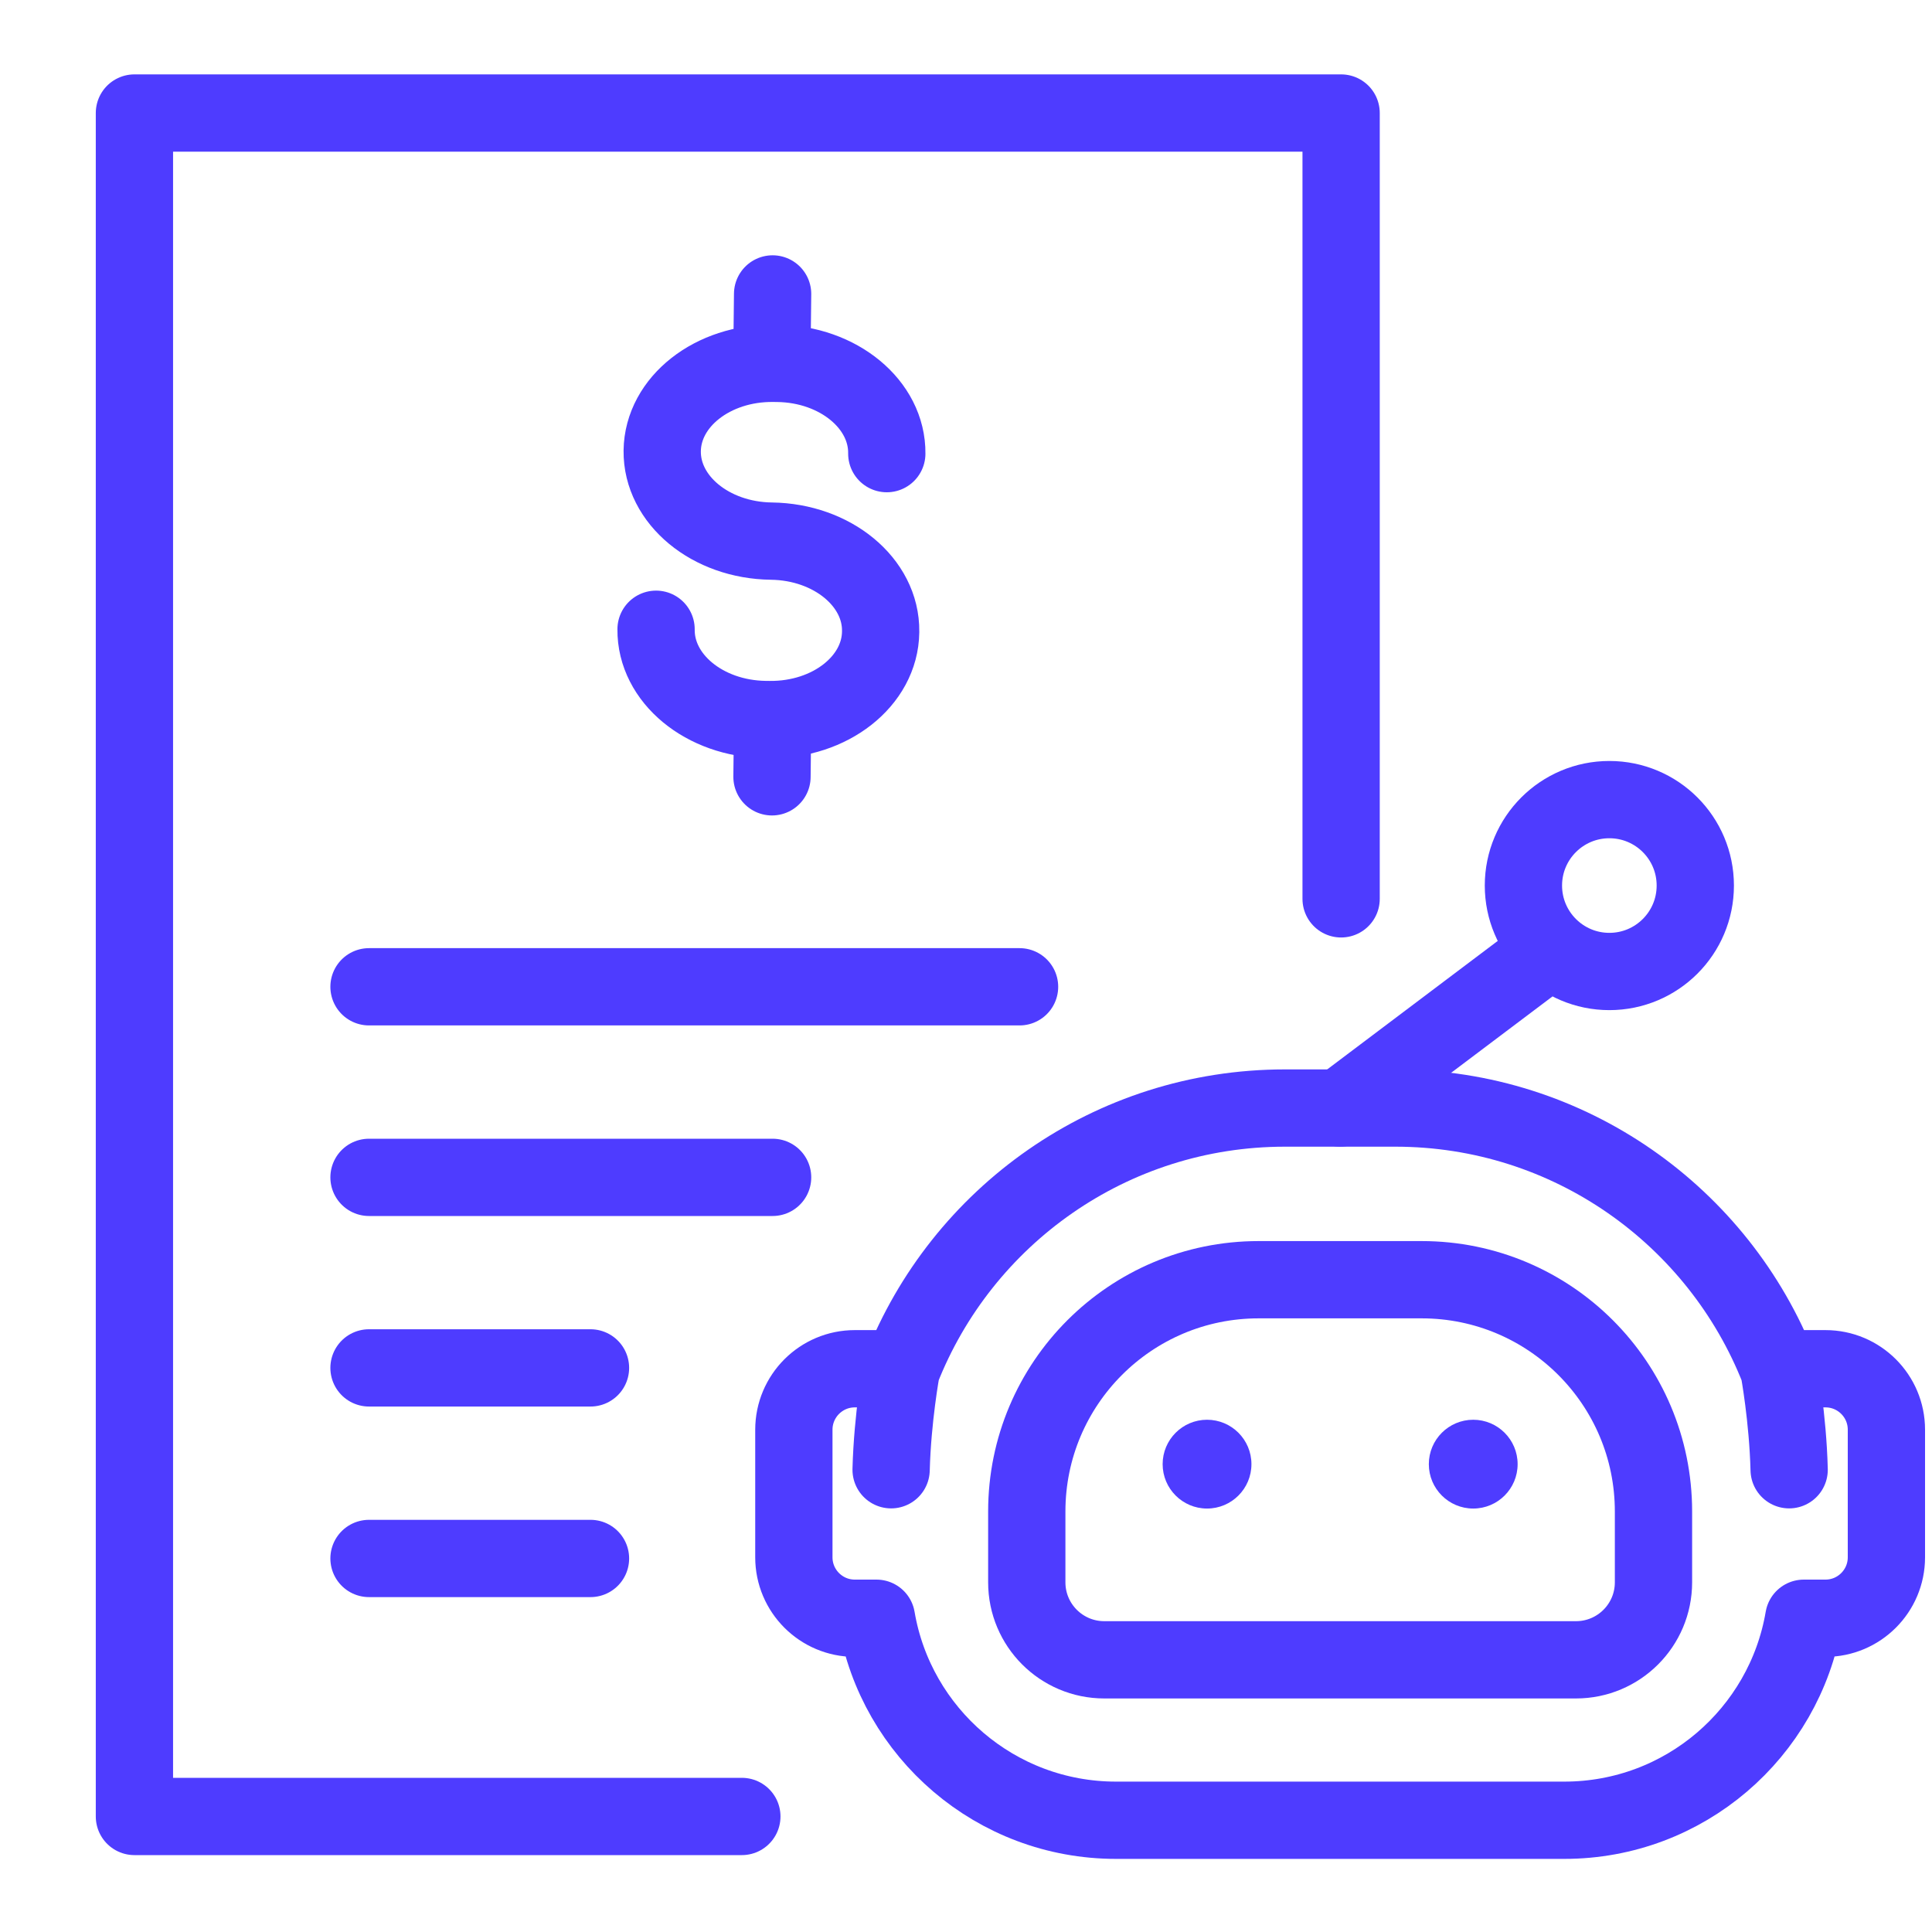 <svg width="50" height="50" viewBox="0 0 50 50" fill="none" xmlns="http://www.w3.org/2000/svg">
<path d="M34.708 23.262V2.925H3.479V47.01H19.199" stroke="#4e3cff " stroke-width="2" stroke-miterlimit="10" stroke-linecap="round" stroke-linejoin="round"/>
<path d="M9.55 30.47H19.995" stroke="#4e3cff " stroke-width="2" stroke-miterlimit="10" stroke-linecap="round" stroke-linejoin="round"/>
<path d="M9.55 35.401H15.282" stroke="#4e3cff " stroke-width="2" stroke-miterlimit="10" stroke-linecap="round" stroke-linejoin="round"/>
<path d="M9.55 40.333H15.282" stroke="#4e3cff " stroke-width="2" stroke-miterlimit="10" stroke-linecap="round" stroke-linejoin="round"/>
<path d="M9.55 25.538H26.386" stroke="#4e3cff " stroke-width="2" stroke-miterlimit="10" stroke-linecap="round" stroke-linejoin="round"/>
<path d="M16.979 16.285C16.964 17.555 18.229 18.601 19.806 18.621L19.908 18.622C21.484 18.641 22.775 17.627 22.791 16.356L22.791 16.34C22.806 15.069 21.541 14.024 19.965 14.004C18.388 13.985 17.123 12.939 17.138 11.668V11.668C17.154 10.397 18.445 9.383 20.021 9.403L20.123 9.404C21.7 9.423 22.965 10.469 22.95 11.74" stroke="#4e3cff " stroke-width="2" stroke-miterlimit="10" stroke-linecap="round" stroke-linejoin="round"/>
<path d="M19.995 7.607L19.979 9.043" stroke="#4e3cff " stroke-width="2" stroke-miterlimit="10" stroke-linecap="round" stroke-linejoin="round"/>
<path d="M19.995 18.669L19.979 20.104" stroke="#4e3cff " stroke-width="2" stroke-miterlimit="10" stroke-linecap="round" stroke-linejoin="round"/>
<path d="M28.579 42.956C27.471 42.956 26.573 42.058 26.573 40.95V39.117C26.573 35.804 29.259 33.119 32.572 33.119H36.794C40.106 33.119 42.792 35.804 42.792 39.117V40.95C42.792 42.058 41.894 42.956 40.786 42.956H28.579Z" stroke="#4e3cff " stroke-width="2" stroke-miterlimit="10" stroke-linecap="round" stroke-linejoin="round"/>
<path d="M31.238 39.041C31.873 39.041 32.387 38.527 32.387 37.892C32.387 37.258 31.873 36.743 31.238 36.743C30.604 36.743 30.089 37.258 30.089 37.892C30.089 38.527 30.604 39.041 31.238 39.041Z" fill="#4e3cff "/>
<path d="M38.127 39.041C38.762 39.041 39.276 38.527 39.276 37.892C39.276 37.258 38.762 36.743 38.127 36.743C37.492 36.743 36.978 37.258 36.978 37.892C36.978 38.527 37.492 39.041 38.127 39.041Z" fill="#4e3cff "/>
<path d="M23.327 35.445C23.241 35.431 23.154 35.423 23.065 35.423H22.122C21.252 35.423 20.546 36.129 20.545 37V40.303C20.545 41.173 21.251 41.88 22.122 41.88H22.683C23.187 44.848 25.771 47.108 28.883 47.108H40.483C43.595 47.108 46.178 44.848 46.682 41.88H47.243C48.114 41.88 48.82 41.173 48.82 40.303V37C48.82 36.129 48.114 35.423 47.243 35.423H46.3C46.211 35.423 46.124 35.431 46.039 35.445M23.327 35.445C24.882 31.482 28.741 28.676 33.255 28.676H36.11C40.625 28.676 44.483 31.482 46.039 35.445M23.327 35.445C23.327 35.445 23.097 36.691 23.062 38.037M46.039 35.445C46.039 35.445 46.269 36.691 46.303 38.037" stroke="#4e3cff " stroke-width="2" stroke-miterlimit="10" stroke-linecap="round" stroke-linejoin="round"/>
<path d="M34.683 28.676L40.094 24.599" stroke="#4e3cff " stroke-width="2" stroke-miterlimit="10" stroke-linecap="round" stroke-linejoin="round"/>
<path d="M41.65 25.142C42.879 25.142 43.874 24.146 43.874 22.918C43.874 21.689 42.879 20.694 41.65 20.694C40.422 20.694 39.426 21.689 39.426 22.918C39.426 24.146 40.422 25.142 41.65 25.142Z" stroke="#4e3cff " stroke-width="2" stroke-miterlimit="10" stroke-linecap="round" stroke-linejoin="round"/>
</svg>
